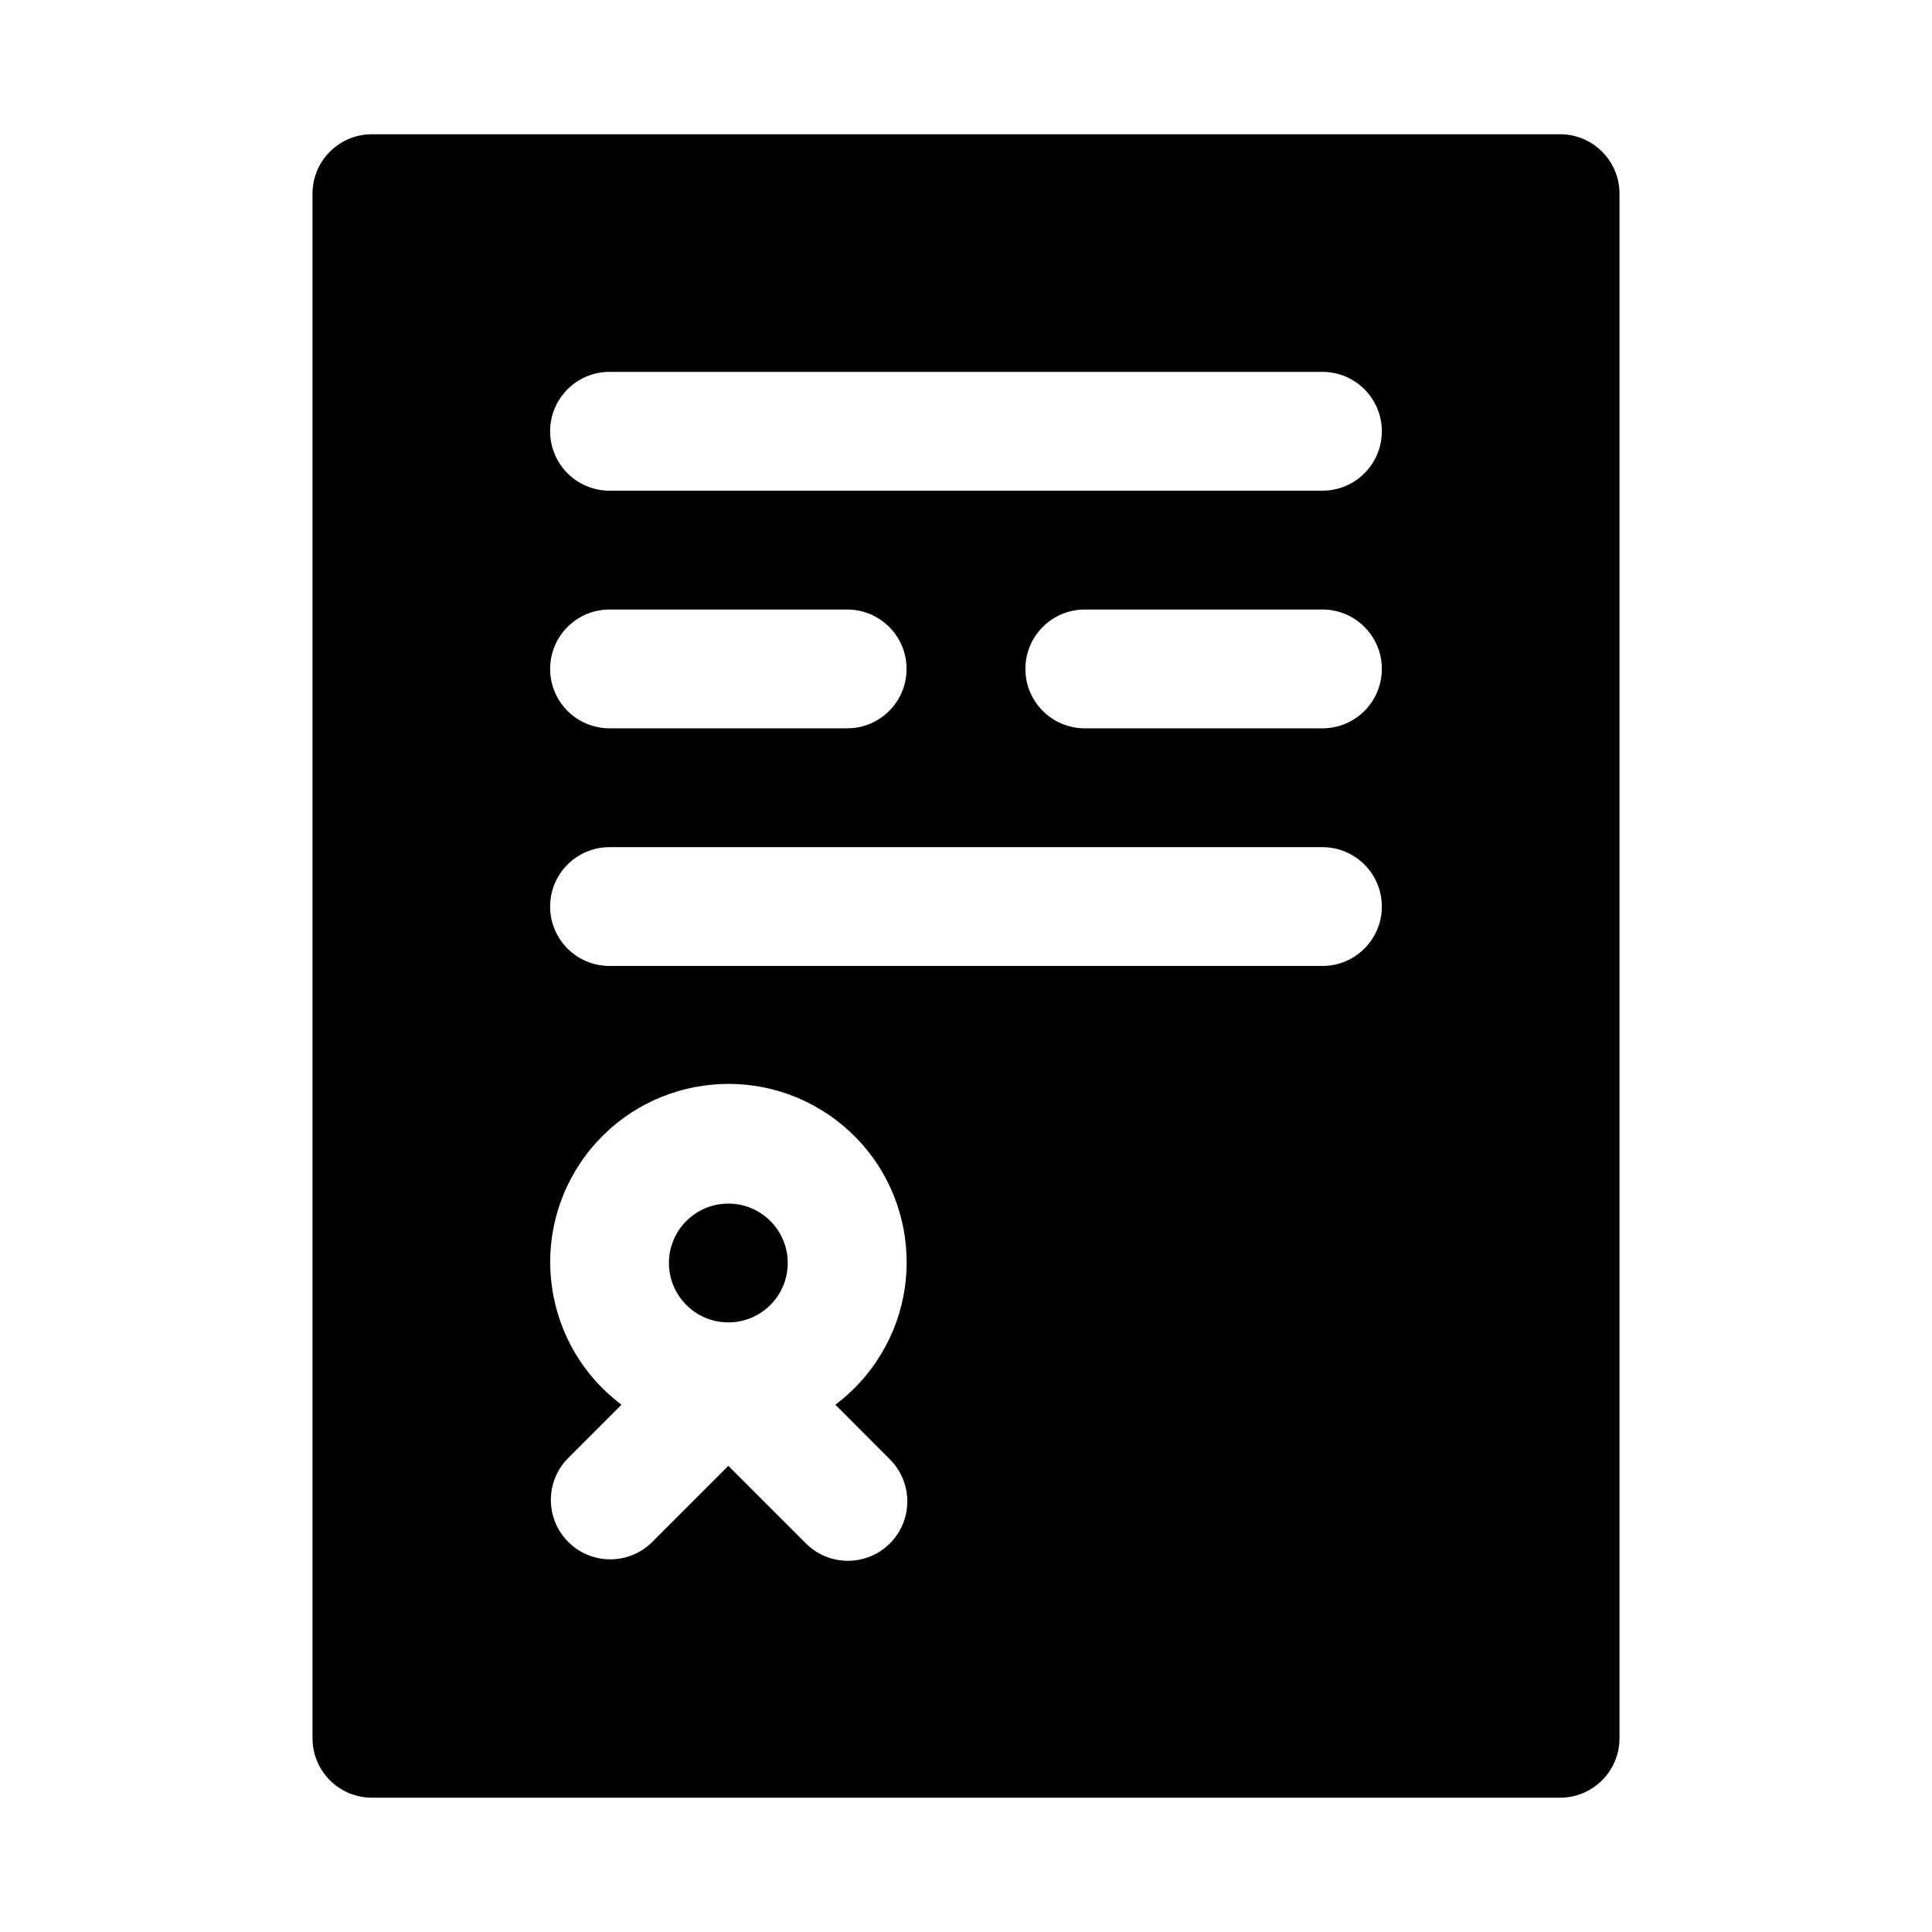 <?xml version="1.0" encoding="UTF-8"?>
<!-- The Best Svg Icon site in the world: iconSvg.co, Visit us! https://iconsvg.co -->
<svg fill="#000000" width="800px" height="800px" version="1.1" viewBox="144 144 512 512" xmlns="http://www.w3.org/2000/svg">
 <path d="m557.44 179.58h-314.88c-8.695 0-15.742 7.051-15.742 15.742v409.34c0 8.695 7.051 15.742 15.742 15.742h314.88c8.695 0 15.742-7.051 15.742-15.742v-409.34c0-8.695-7.051-15.742-15.742-15.742zm-177.8 350.98c6.254 6.039 6.426 16.008 0.387 22.262-6.039 6.254-16.008 6.426-22.262 0.387-0.133-0.125-0.262-0.254-0.387-0.387l-20.355-20.355-20.355 20.355c-6.254 6.039-16.223 5.867-22.262-0.387-5.894-6.102-5.894-15.773 0-21.875l14.297-14.297c-20.867-15.652-25.098-45.258-9.445-66.125 15.652-20.867 45.258-25.098 66.125-9.445 20.867 15.652 25.098 45.258 9.445 66.125-2.684 3.582-5.867 6.762-9.445 9.445zm114.82-130.57h-188.93c-8.695 0-15.742-7.051-15.742-15.742 0-8.695 7.051-15.742 15.742-15.742h188.93c8.695 0 15.742 7.051 15.742 15.742 0 8.695-7.051 15.742-15.742 15.742zm-204.67-78.719c0-8.695 7.051-15.742 15.742-15.742h62.977c8.695 0 15.742 7.051 15.742 15.742 0 8.695-7.051 15.742-15.742 15.742h-62.977c-8.695 0-15.742-7.051-15.742-15.742zm204.67 15.742h-62.977c-8.695 0-15.742-7.051-15.742-15.742 0-8.695 7.051-15.742 15.742-15.742h62.977c8.695 0 15.742 7.051 15.742 15.742 0 8.695-7.051 15.742-15.742 15.742zm0-62.977h-188.93c-8.695 0-15.742-7.051-15.742-15.742 0-8.695 7.051-15.742 15.742-15.742h188.93c8.695 0 15.742 7.051 15.742 15.742 0 8.695-7.051 15.742-15.742 15.742zm-141.7 204.67c0 8.695-7.051 15.742-15.742 15.742-8.695 0-15.742-7.051-15.742-15.742 0-8.695 7.051-15.742 15.742-15.742 8.695 0 15.742 7.051 15.742 15.742z"/>
</svg>
